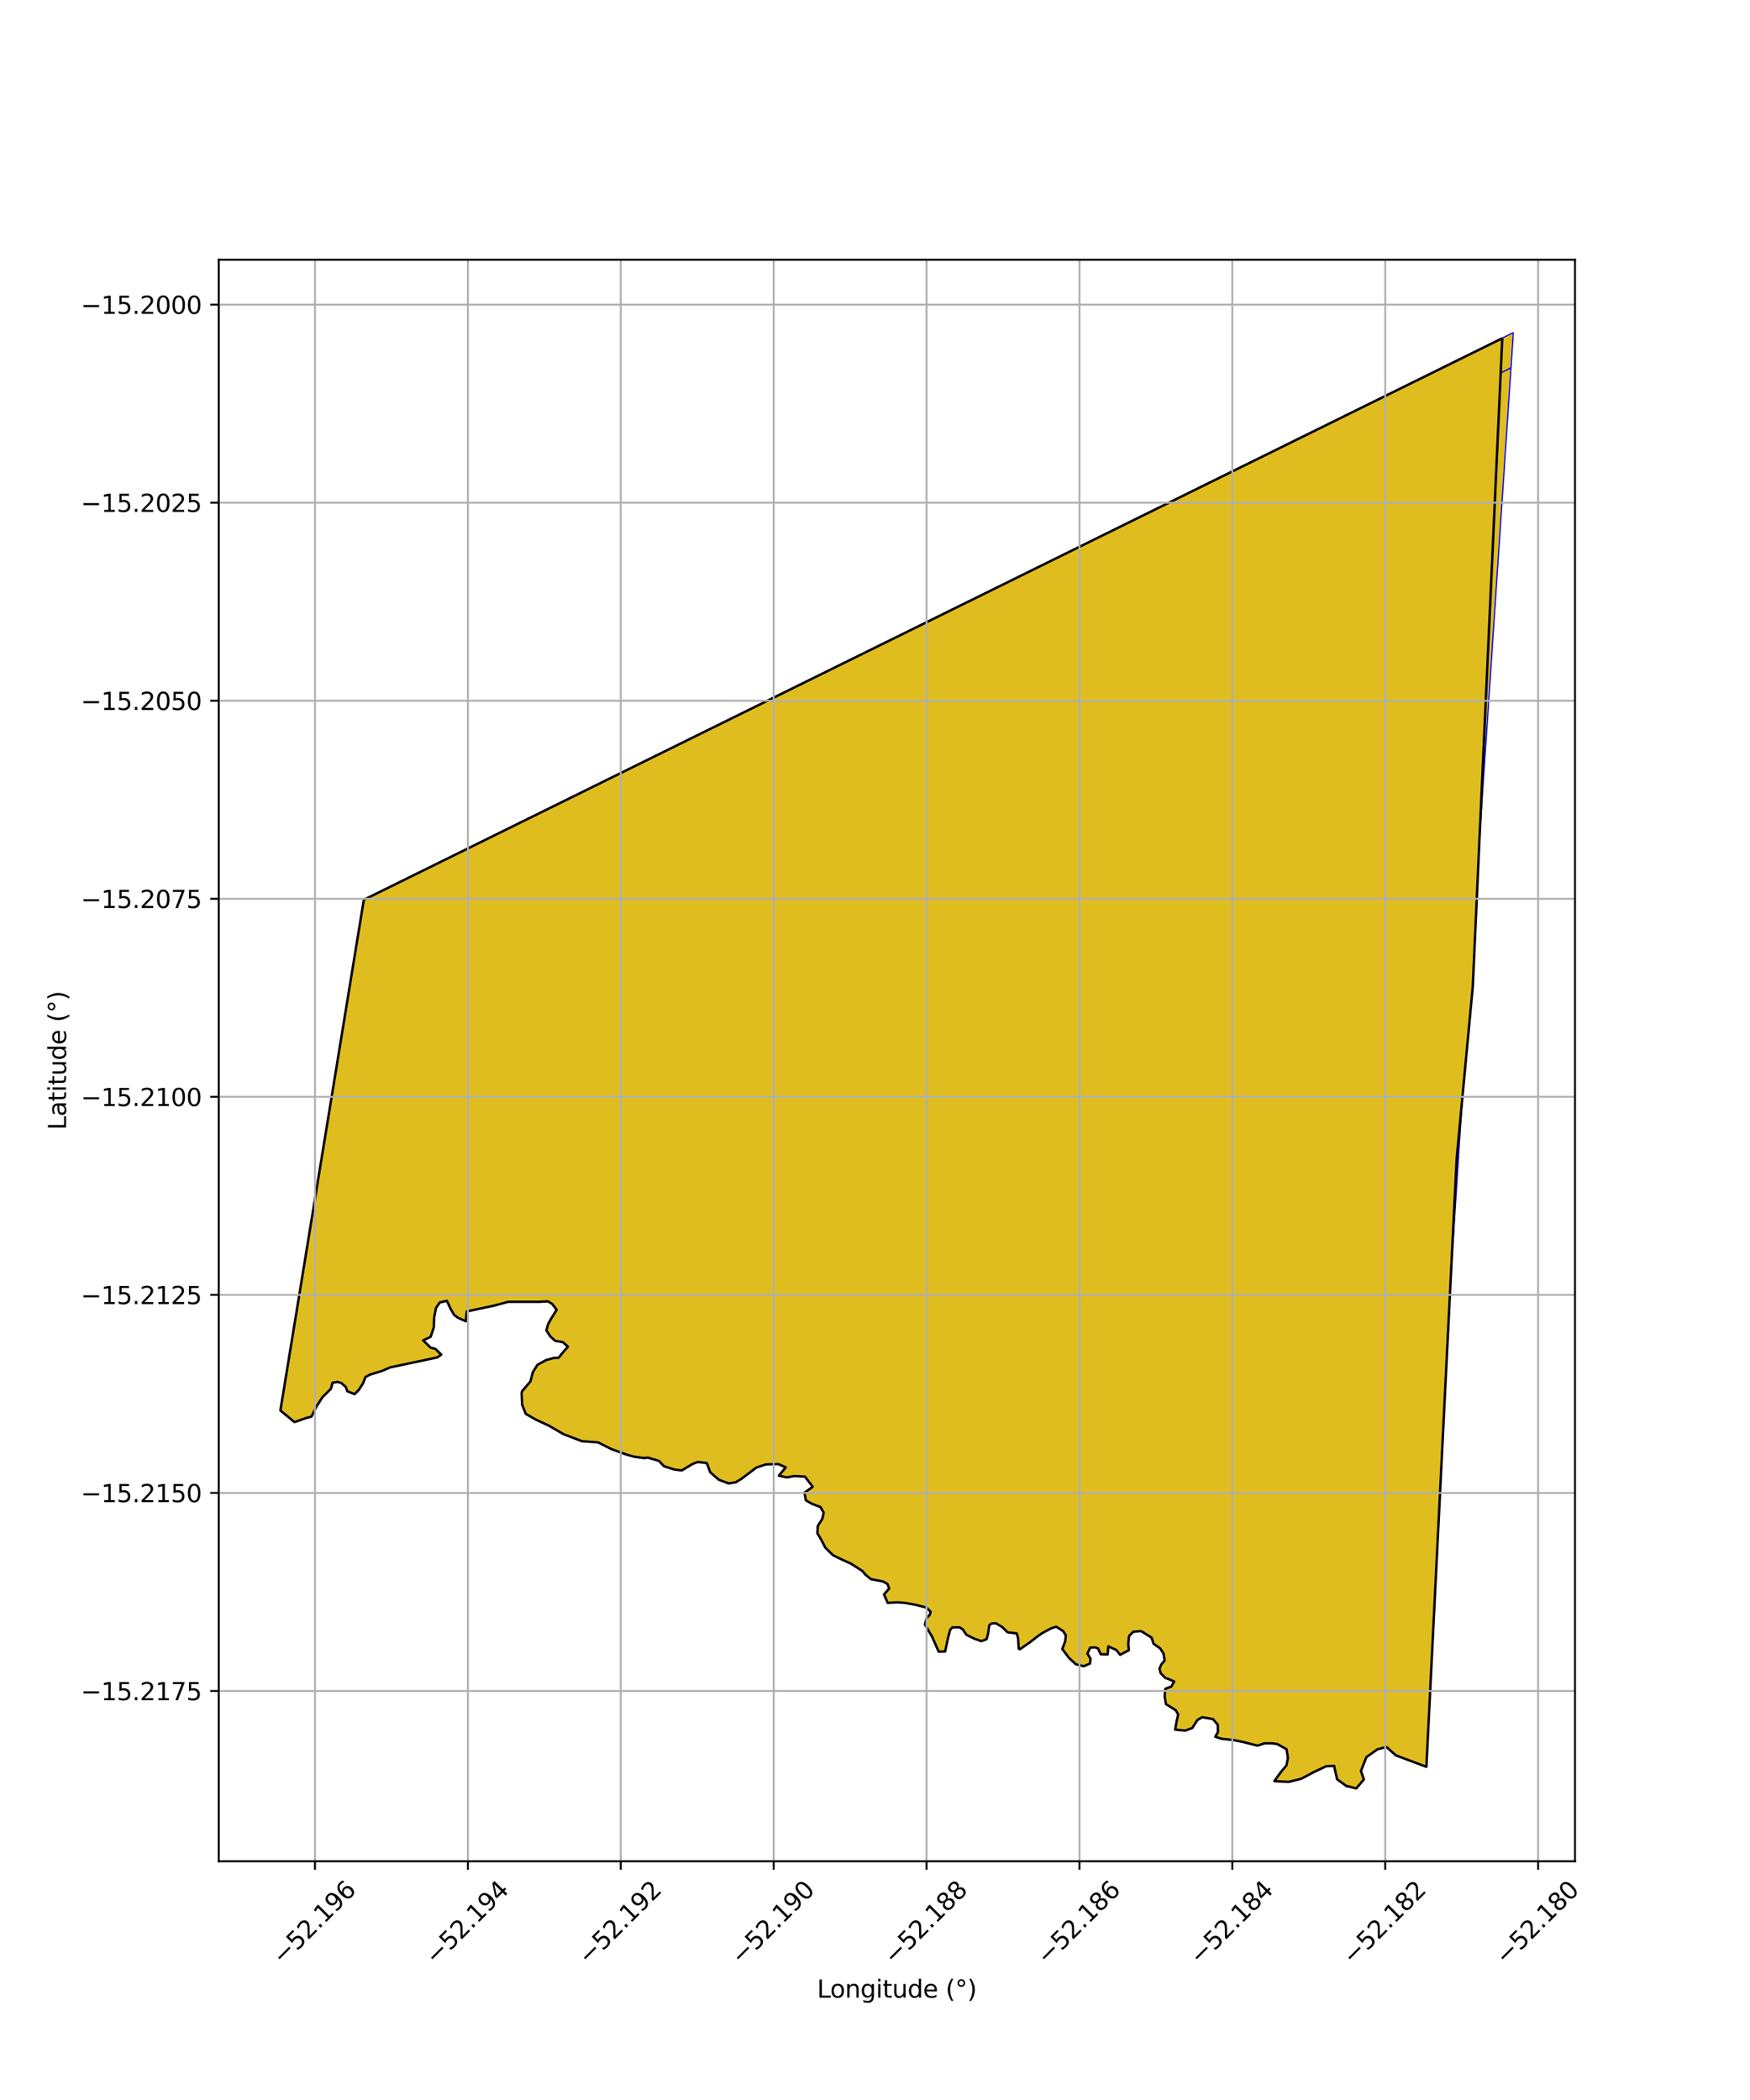 <?xml version="1.0" encoding="utf-8" standalone="no"?>
<!DOCTYPE svg PUBLIC "-//W3C//DTD SVG 1.1//EN"
  "http://www.w3.org/Graphics/SVG/1.1/DTD/svg11.dtd">
<svg xmlns:xlink="http://www.w3.org/1999/xlink" width="720pt" height="864pt" viewBox="0 0 720 864" xmlns="http://www.w3.org/2000/svg" version="1.1">
 <defs>
  <style type="text/css">*{stroke-linejoin: round; stroke-linecap: butt}</style>
 </defs>
 <g id="figure_1">
  <g id="patch_1">
   <path d="M 0 864 
L 720 864 
L 720 0 
L 0 0 
z
" style="fill: #ffffff"/>
  </g>
  <g id="axes_1">
   <g id="patch_2">
    <path d="M 90 765.774 
L 648 765.774 
L 648 106.866 
L 90 106.866 
z
" style="fill: #ffffff"/>
   </g>
   <g id="PatchCollection_1">
    <path d="M 417.642 458.503 
L 600.053 476.502 
L 584.056 725.65 
L 574.017 721.105 
L 570.654 717.937 
L 566.425 719.023 
L 561.55 722.491 
L 559.157 728.629 
L 560.301 731.952 
L 557.523 735.247 
L 553.932 735.138 
L 550.822 731.825 
L 549.887 727.642 
L 548.096 725.469 
L 544.794 726.248 
L 540.312 728.384 
L 535.07 731.146 
L 530.073 732.395 
L 525.827 732.359 
L 527.591 729.507 
L 529.985 726.637 
L 530.632 723.287 
L 530.011 719.231 
L 525.748 716.85 
L 523.345 716.515 
L 520.183 716.515 
L 517.335 717.448 
L 513.447 716.76 
L 512.005 716.081 
L 507.742 715.212 
L 502.579 714.623 
L 501.085 714.125 
L 501.827 712.821 
L 501.766 709.336 
L 499.416 706.601 
L 494.471 705.732 
L 492.086 707.154 
L 490.077 710.323 
L 487.464 711.3 
L 484.232 711.246 
L 484.834 708.24 
L 485.516 705.289 
L 484.258 703.089 
L 480.37 700.671 
L 479.916 697.928 
L 480.143 695.348 
L 482.415 694.487 
L 483.708 692.215 
L 482.327 690.649 
L 479.907 689.78 
L 478.186 688.032 
L 477.81 686.574 
L 478.439 685.198 
L 479.942 683.333 
L 479.374 679.956 
L 477.854 677.666 
L 475.224 675.828 
L 474.412 673.266 
L 470.376 670.821 
L 466.095 670.486 
L 463.806 672.795 
L 463.465 676.136 
L 463.666 678.535 
L 460.853 679.974 
L 459.123 678.318 
L 457.874 676.914 
L 455.375 676.072 
L 455.043 679.92 
L 453.331 679.866 
L 452.291 677.611 
L 450.247 676.896 
L 448.255 677.811 
L 446.997 679.259 
L 446.708 680.599 
L 447.923 682.645 
L 447.8 683.886 
L 445.843 684.773 
L 443.126 684.076 
L 440.724 681.342 
L 437.928 678.218 
L 438.985 675.402 
L 439.265 672.65 
L 437.902 670.522 
L 434.678 668.467 
L 417.642 458.503 
" clip-path="url(#p08924d4dc9)" style="fill: #e0bd1f; stroke: #0000ff; stroke-width: 0.5"/>
    <path d="M 318.42 388.636 
L 604.639 405.838 
L 600.053 476.502 
L 417.642 458.503 
L 434.678 668.467 
L 432.206 669.246 
L 428.309 671.337 
L 425.976 673.012 
L 423.757 674.769 
L 421.494 675.701 
L 419.747 676.317 
L 419.572 673.7 
L 418.865 671.392 
L 417.327 671.147 
L 414.855 670.857 
L 412.915 668.92 
L 409.936 667.091 
L 407.533 667.272 
L 406.284 668.422 
L 405.83 671.89 
L 405.306 673.845 
L 403.716 674.443 
L 401.138 673.51 
L 398.107 672.016 
L 396.709 669.934 
L 395.093 668.811 
L 391.511 668.82 
L 390.261 670.215 
L 389.318 673.718 
L 388.269 677.159 
L 386.365 678.091 
L 384.119 673.012 
L 382.73 670.595 
L 381.324 668.25 
L 381.962 665.959 
L 383.097 664.936 
L 383.709 662.926 
L 381.586 660.772 
L 377.087 659.595 
L 372.5 658.753 
L 369.189 658.499 
L 365.624 658.68 
L 364.488 656.027 
L 365.843 654.126 
L 366.454 651.537 
L 363.484 649.944 
L 358.635 649.02 
L 356.486 647.245 
L 355.35 645.824 
L 352.843 644.167 
L 350.318 642.61 
L 346.989 641.125 
L 343.189 639.269 
L 340.148 636.308 
L 338.462 633.031 
L 337.047 630.668 
L 337.16 628.106 
L 338.978 625.236 
L 339.668 622.275 
L 338.034 619.414 
L 334.417 618.074 
L 332.224 616.816 
L 331.796 614.453 
L 335.221 611.981 
L 334.059 610.071 
L 331.534 606.802 
L 326.869 606.558 
L 326.703 606.558 
L 323.776 607.092 
L 321.784 606.667 
L 322.798 605.435 
L 324.178 605.254 
L 323.619 603.045 
L 320.369 601.615 
L 317.582 601.705 
L 314.987 601.76 
L 310.846 603.136 
L 307.5 605.617 
L 304.765 607.717 
L 300.877 607.165 
L 318.42 388.636 
" clip-path="url(#p08924d4dc9)" style="fill: #e0bd1f; stroke: #0000ff; stroke-width: 0.5"/>
    <path d="M 621.667 151.329 
L 604.639 405.838 
L 318.42 388.636 
L 300.877 607.165 
L 302.144 608.496 
L 299.314 609.374 
L 296.099 608.151 
L 292.866 605.345 
L 291.626 602.068 
L 288.454 598.881 
L 285.361 598.193 
L 283.798 602.14 
L 280.338 604.222 
L 277.603 603.878 
L 273.628 602.638 
L 271.497 600.393 
L 266.63 598.962 
L 264.935 599.134 
L 261.213 598.636 
L 258.164 597.812 
L 251.865 595.531 
L 246.257 592.715 
L 239.879 592.244 
L 236.306 589.619 
L 234.226 588.197 
L 230.732 587.446 
L 225.979 585.816 
L 221.008 583.516 
L 216.91 581.199 
L 215.591 577.921 
L 215.958 574.354 
L 215.74 572.426 
L 218.92 568.687 
L 219.898 564.866 
L 221.654 562.077 
L 224.878 560.294 
L 227.944 559.424 
L 230.164 559.334 
L 232.776 556.156 
L 234.724 554.065 
L 231.972 551.53 
L 228.74 550.959 
L 226.992 549.375 
L 225.594 547.256 
L 226.154 545.174 
L 227.412 542.82 
L 228.827 538.474 
L 227.971 536.075 
L 225.586 534.645 
L 221.934 534.871 
L 215.696 534.871 
L 208.943 534.871 
L 203.316 536.41 
L 194.082 538.402 
L 191.365 538.918 
L 191.041 542.53 
L 188.875 541.571 
L 187.381 540.457 
L 185.974 538.031 
L 184.375 535.061 
L 182.89 534.617 
L 180.496 535.242 
L 178.688 537.823 
L 177.884 542.051 
L 178.26 544.939 
L 177.692 546.994 
L 176.661 549.447 
L 173.726 550.823 
L 174.258 552.643 
L 176.844 555.16 
L 176.932 555.16 
L 178.758 555.64 
L 179.693 556.546 
L 175.255 557.985 
L 168.239 560.611 
L 156.899 563.363 
L 152.015 564.839 
L 149.805 566.007 
L 148.66 568.886 
L 147.027 571.394 
L 145.725 572.724 
L 143.462 571.819 
L 142.92 570.244 
L 140.867 568.397 
L 172.852 372.801 
L 621.667 151.329 
" clip-path="url(#p08924d4dc9)" style="fill: #e0bd1f; stroke: #0000ff; stroke-width: 0.5"/>
    <path d="M 622.636 136.816 
L 621.667 151.329 
L 172.852 372.801 
L 140.867 568.397 
L 137.862 567.455 
L 135.756 570.742 
L 132.104 574.381 
L 129.676 578.129 
L 127.64 582.204 
L 125.788 582.692 
L 121.743 584.114 
L 117.296 582.14 
L 115.364 580.317 
L 149.689 370.19 
L 622.636 136.816 
" clip-path="url(#p08924d4dc9)" style="fill: #e0bd1f; stroke: #0000ff; stroke-width: 0.5"/>
    <path d="M 618.076 139.167 
L 605.941 405.919 
L 599.336 476.429 
L 586.86 726.918 
L 574.329 722.227 
L 570.422 718.762 
L 566.736 719.699 
L 562.157 722.963 
L 559.939 728.64 
L 561.127 732.108 
L 557.991 735.824 
L 553.799 734.717 
L 550.118 732.036 
L 548.886 726.52 
L 545.556 726.702 
L 540.639 729.038 
L 535.333 731.841 
L 530.196 733.121 
L 524.306 732.806 
L 526.964 729.111 
L 529.307 726.304 
L 529.889 723.27 
L 529.34 719.696 
L 525.51 717.557 
L 523.295 717.25 
L 520.3 717.251 
L 517.364 718.213 
L 511.843 716.799 
L 507.629 715.936 
L 502.423 715.351 
L 500.003 714.542 
L 501.088 712.63 
L 501.037 709.619 
L 499.029 707.277 
L 494.609 706.505 
L 492.612 707.696 
L 490.565 710.925 
L 487.643 712.02 
L 483.508 711.629 
L 484.122 708.062 
L 484.742 705.402 
L 483.715 703.614 
L 479.706 701.12 
L 479.181 697.953 
L 479.458 694.826 
L 481.905 693.899 
L 483.102 691.837 
L 480.526 690.704 
L 479.48 690.386 
L 477.528 688.407 
L 477.035 686.504 
L 477.814 684.805 
L 479.161 683.127 
L 478.676 680.232 
L 477.317 678.191 
L 474.604 676.288 
L 473.795 673.761 
L 469.479 671.089 
L 466.278 671.343 
L 464.508 673.13 
L 464.196 676.14 
L 464.439 678.972 
L 460.862 680.821 
L 459.242 678.826 
L 455.997 677.371 
L 455.713 680.678 
L 452.856 680.585 
L 451.762 678.211 
L 450.572 677.792 
L 448.531 677.895 
L 447.405 680.329 
L 448.673 682.475 
L 448.487 684.386 
L 445.91 685.553 
L 442.644 684.713 
L 439.876 682.179 
L 437.059 678.454 
L 438.262 675.238 
L 438.51 672.832 
L 437.377 671.052 
L 434.573 669.278 
L 432.494 669.927 
L 428.7 671.965 
L 426.419 673.6 
L 424.005 675.51 
L 419.643 678.539 
L 419.147 678.339 
L 418.846 673.841 
L 418.294 672.017 
L 414.522 671.564 
L 412.463 669.499 
L 409.752 667.84 
L 407.827 667.988 
L 406.971 668.794 
L 406.549 672.036 
L 405.913 674.404 
L 403.724 675.228 
L 400.852 674.187 
L 397.607 672.593 
L 396.181 670.467 
L 394.869 669.544 
L 391.838 669.56 
L 390.922 670.574 
L 390.008 673.993 
L 388.871 679.455 
L 386.215 679.567 
L 383.47 673.347 
L 382.104 670.968 
L 380.537 668.361 
L 381.316 665.557 
L 382.446 664.538 
L 382.896 663.141 
L 381.207 661.432 
L 376.932 660.309 
L 372.407 659.48 
L 369.173 659.242 
L 365.237 659.468 
L 363.701 656.015 
L 365.848 653.549 
L 365.089 651.642 
L 363.244 650.647 
L 358.312 649.707 
L 355.96 647.77 
L 354.855 646.377 
L 352.448 644.787 
L 349.979 643.268 
L 346.678 641.789 
L 342.762 639.885 
L 339.556 636.759 
L 337.826 633.39 
L 336.308 630.857 
L 336.439 627.876 
L 338.293 624.949 
L 338.893 622.392 
L 337.535 620.01 
L 334.111 618.742 
L 331.568 617.287 
L 330.991 614.129 
L 334.374 611.69 
L 331.161 607.521 
L 326.783 607.288 
L 323.761 607.846 
L 320.447 607.136 
L 323.28 603.701 
L 320.224 602.359 
L 317.606 602.441 
L 315.111 602.493 
L 311.187 603.803 
L 307.941 606.204 
L 304.96 608.494 
L 302.675 609.852 
L 299.762 610.331 
L 295.724 608.794 
L 292.25 605.776 
L 290.789 601.938 
L 287.073 601.505 
L 284.923 602.321 
L 280.502 604.987 
L 277.45 604.596 
L 273.226 603.282 
L 271.104 601.046 
L 266.567 599.713 
L 264.923 599.878 
L 261.073 599.362 
L 257.948 598.514 
L 251.577 596.21 
L 246.059 593.44 
L 239.412 592.947 
L 231.833 590.05 
L 225.841 586.561 
L 220.677 584.176 
L 216.328 581.715 
L 214.808 577.924 
L 214.623 573.177 
L 214.797 572.4 
L 218.251 568.335 
L 219.214 564.569 
L 221.134 561.522 
L 224.599 559.611 
L 227.825 558.689 
L 229.808 558.617 
L 232.224 555.673 
L 233.691 554.096 
L 231.628 552.216 
L 228.402 551.645 
L 226.432 549.863 
L 224.803 547.388 
L 225.47 544.897 
L 226.65 542.684 
L 229.042 538.885 
L 227.158 536.447 
L 225.407 535.392 
L 221.96 535.608 
L 215.697 535.606 
L 209.045 535.608 
L 203.488 537.124 
L 192.039 539.568 
L 191.677 543.615 
L 188.505 542.209 
L 186.825 540.957 
L 185.36 538.436 
L 183.867 535.178 
L 180.944 535.875 
L 179.38 538.12 
L 178.645 541.94 
L 178.449 546.238 
L 177.173 550.022 
L 174.09 551.458 
L 177.186 554.471 
L 179.128 554.977 
L 181.557 557.33 
L 179.911 558.481 
L 167.643 561.124 
L 160.55 562.582 
L 156.978 564.112 
L 152.289 565.524 
L 150.386 566.53 
L 149.312 569.226 
L 147.602 571.859 
L 145.906 573.591 
L 142.879 572.375 
L 142.291 570.669 
L 140.497 569.05 
L 138.909 568.552 
L 136.826 568.9 
L 136.159 571.377 
L 132.677 574.85 
L 130.309 578.499 
L 128.148 582.832 
L 125.999 583.401 
L 121.17 585.095 
L 115.364 580.317 
L 149.689 370.19 
L 618.076 139.167 
" clip-path="url(#p08924d4dc9)" style="fill: #e0bd1f; stroke: #0000ff; stroke-width: 0.5"/>
   </g>
   <g id="PatchCollection_2">
    <path d="M 618.076 139.167 
L 605.941 405.919 
L 599.336 476.429 
L 586.86 726.918 
L 574.329 722.227 
L 570.422 718.762 
L 566.736 719.699 
L 562.157 722.963 
L 559.939 728.64 
L 561.127 732.108 
L 557.991 735.824 
L 553.799 734.717 
L 550.118 732.036 
L 548.886 726.52 
L 545.556 726.702 
L 540.639 729.038 
L 535.333 731.841 
L 530.196 733.121 
L 524.306 732.806 
L 526.964 729.111 
L 529.307 726.304 
L 529.889 723.27 
L 529.34 719.696 
L 525.51 717.557 
L 523.295 717.25 
L 520.3 717.251 
L 517.364 718.213 
L 511.843 716.799 
L 507.629 715.936 
L 502.423 715.351 
L 500.003 714.542 
L 501.088 712.63 
L 501.037 709.619 
L 499.029 707.277 
L 494.609 706.505 
L 492.612 707.696 
L 490.565 710.925 
L 487.643 712.02 
L 483.508 711.629 
L 484.122 708.062 
L 484.742 705.402 
L 483.715 703.614 
L 479.706 701.12 
L 479.181 697.953 
L 479.458 694.826 
L 481.905 693.899 
L 483.102 691.837 
L 480.526 690.704 
L 479.48 690.386 
L 477.528 688.407 
L 477.035 686.504 
L 477.814 684.805 
L 479.161 683.127 
L 478.676 680.232 
L 477.317 678.191 
L 474.604 676.288 
L 473.795 673.761 
L 469.479 671.089 
L 466.278 671.343 
L 464.508 673.13 
L 464.196 676.14 
L 464.439 678.972 
L 460.862 680.821 
L 459.242 678.826 
L 455.997 677.371 
L 455.713 680.678 
L 452.856 680.585 
L 451.762 678.211 
L 450.572 677.792 
L 448.531 677.895 
L 447.405 680.329 
L 448.673 682.475 
L 448.487 684.386 
L 445.91 685.553 
L 442.644 684.713 
L 439.876 682.179 
L 437.059 678.454 
L 438.262 675.238 
L 438.51 672.832 
L 437.377 671.052 
L 434.573 669.278 
L 432.494 669.927 
L 428.7 671.965 
L 426.419 673.6 
L 424.005 675.51 
L 419.643 678.539 
L 419.147 678.339 
L 418.846 673.841 
L 418.294 672.017 
L 414.522 671.564 
L 412.463 669.499 
L 409.752 667.84 
L 407.827 667.988 
L 406.971 668.794 
L 406.549 672.036 
L 405.913 674.404 
L 403.724 675.228 
L 400.852 674.187 
L 397.607 672.593 
L 396.181 670.467 
L 394.869 669.544 
L 391.838 669.56 
L 390.922 670.574 
L 390.008 673.993 
L 388.871 679.455 
L 386.215 679.567 
L 383.47 673.347 
L 380.537 668.361 
L 381.316 665.557 
L 382.446 664.538 
L 382.896 663.141 
L 381.207 661.432 
L 376.932 660.309 
L 372.407 659.48 
L 369.173 659.242 
L 365.237 659.468 
L 363.701 656.015 
L 365.848 653.549 
L 365.089 651.642 
L 363.244 650.647 
L 358.312 649.707 
L 355.96 647.77 
L 354.855 646.377 
L 349.979 643.268 
L 346.678 641.789 
L 342.762 639.885 
L 339.556 636.759 
L 337.826 633.39 
L 336.308 630.857 
L 336.439 627.876 
L 338.293 624.949 
L 338.893 622.392 
L 337.535 620.01 
L 334.111 618.742 
L 331.568 617.287 
L 330.991 614.129 
L 334.374 611.69 
L 331.161 607.521 
L 326.783 607.288 
L 323.761 607.846 
L 320.447 607.136 
L 323.28 603.701 
L 320.224 602.359 
L 315.111 602.493 
L 311.187 603.803 
L 304.96 608.494 
L 302.675 609.852 
L 299.762 610.331 
L 295.724 608.794 
L 292.25 605.776 
L 290.789 601.938 
L 287.073 601.505 
L 284.923 602.321 
L 280.502 604.987 
L 277.45 604.596 
L 273.226 603.282 
L 271.104 601.046 
L 266.567 599.713 
L 264.923 599.878 
L 261.073 599.362 
L 257.948 598.514 
L 251.577 596.21 
L 246.059 593.44 
L 239.412 592.947 
L 231.833 590.05 
L 225.841 586.561 
L 220.677 584.176 
L 216.328 581.715 
L 214.808 577.924 
L 214.623 573.177 
L 214.797 572.4 
L 218.251 568.335 
L 219.214 564.569 
L 221.134 561.522 
L 224.599 559.611 
L 227.825 558.689 
L 229.808 558.617 
L 232.224 555.673 
L 233.691 554.096 
L 231.628 552.216 
L 228.402 551.645 
L 226.432 549.863 
L 224.803 547.388 
L 225.47 544.897 
L 226.65 542.684 
L 229.042 538.885 
L 227.158 536.447 
L 225.407 535.392 
L 221.96 535.608 
L 209.045 535.608 
L 203.488 537.124 
L 192.039 539.568 
L 191.677 543.615 
L 188.505 542.209 
L 186.825 540.957 
L 185.36 538.436 
L 183.867 535.178 
L 180.944 535.875 
L 179.38 538.12 
L 178.645 541.94 
L 178.449 546.238 
L 177.173 550.022 
L 174.09 551.458 
L 177.186 554.471 
L 179.128 554.977 
L 181.557 557.33 
L 179.911 558.481 
L 160.55 562.582 
L 156.978 564.112 
L 152.289 565.524 
L 150.386 566.53 
L 149.312 569.226 
L 147.602 571.859 
L 145.906 573.591 
L 142.879 572.375 
L 142.291 570.669 
L 140.497 569.05 
L 138.909 568.552 
L 136.826 568.9 
L 136.159 571.377 
L 132.677 574.85 
L 130.309 578.499 
L 128.148 582.832 
L 125.999 583.401 
L 121.17 585.095 
L 115.364 580.317 
L 149.689 370.19 
L 618.076 139.167 
L 618.076 139.167 
" clip-path="url(#p08924d4dc9)" style="fill: none; stroke: #000000"/>
   </g>
   <g id="matplotlib.axis_1">
    <g id="xtick_1">
     <g id="line2d_1">
      <path d="M 129.597 765.774 
L 129.597 106.866 
" clip-path="url(#p08924d4dc9)" style="fill: none; stroke: #b0b0b0; stroke-width: 0.8; stroke-linecap: square"/>
     </g>
     <g id="line2d_2">
      <defs>
       <path id="m8c6e621920" d="M 0 0 
L 0 3.5 
" style="stroke: #000000; stroke-width: 0.8"/>
      </defs>
      <g>
       <use xlink:href="#m8c6e621920" x="129.597" y="765.774" style="stroke: #000000; stroke-width: 0.8"/>
      </g>
     </g>
     <g id="text_1">
      <!-- −52.196 -->
      <g transform="translate(116.215 808.814) rotate(-45) scale(0.1 -0.1)">
       <defs>
        <path id="DejaVuSans-2212" d="M 678 2272 
L 4684 2272 
L 4684 1741 
L 678 1741 
L 678 2272 
z
" transform="scale(0.016)"/>
        <path id="DejaVuSans-35" d="M 691 4666 
L 3169 4666 
L 3169 4134 
L 1269 4134 
L 1269 2991 
Q 1406 3038 1543 3061 
Q 1681 3084 1819 3084 
Q 2600 3084 3056 2656 
Q 3513 2228 3513 1497 
Q 3513 744 3044 326 
Q 2575 -91 1722 -91 
Q 1428 -91 1123 -41 
Q 819 9 494 109 
L 494 744 
Q 775 591 1075 516 
Q 1375 441 1709 441 
Q 2250 441 2565 725 
Q 2881 1009 2881 1497 
Q 2881 1984 2565 2268 
Q 2250 2553 1709 2553 
Q 1456 2553 1204 2497 
Q 953 2441 691 2322 
L 691 4666 
z
" transform="scale(0.016)"/>
        <path id="DejaVuSans-32" d="M 1228 531 
L 3431 531 
L 3431 0 
L 469 0 
L 469 531 
Q 828 903 1448 1529 
Q 2069 2156 2228 2338 
Q 2531 2678 2651 2914 
Q 2772 3150 2772 3378 
Q 2772 3750 2511 3984 
Q 2250 4219 1831 4219 
Q 1534 4219 1204 4116 
Q 875 4013 500 3803 
L 500 4441 
Q 881 4594 1212 4672 
Q 1544 4750 1819 4750 
Q 2544 4750 2975 4387 
Q 3406 4025 3406 3419 
Q 3406 3131 3298 2873 
Q 3191 2616 2906 2266 
Q 2828 2175 2409 1742 
Q 1991 1309 1228 531 
z
" transform="scale(0.016)"/>
        <path id="DejaVuSans-2e" d="M 684 794 
L 1344 794 
L 1344 0 
L 684 0 
L 684 794 
z
" transform="scale(0.016)"/>
        <path id="DejaVuSans-31" d="M 794 531 
L 1825 531 
L 1825 4091 
L 703 3866 
L 703 4441 
L 1819 4666 
L 2450 4666 
L 2450 531 
L 3481 531 
L 3481 0 
L 794 0 
L 794 531 
z
" transform="scale(0.016)"/>
        <path id="DejaVuSans-39" d="M 703 97 
L 703 672 
Q 941 559 1184 500 
Q 1428 441 1663 441 
Q 2288 441 2617 861 
Q 2947 1281 2994 2138 
Q 2813 1869 2534 1725 
Q 2256 1581 1919 1581 
Q 1219 1581 811 2004 
Q 403 2428 403 3163 
Q 403 3881 828 4315 
Q 1253 4750 1959 4750 
Q 2769 4750 3195 4129 
Q 3622 3509 3622 2328 
Q 3622 1225 3098 567 
Q 2575 -91 1691 -91 
Q 1453 -91 1209 -44 
Q 966 3 703 97 
z
M 1959 2075 
Q 2384 2075 2632 2365 
Q 2881 2656 2881 3163 
Q 2881 3666 2632 3958 
Q 2384 4250 1959 4250 
Q 1534 4250 1286 3958 
Q 1038 3666 1038 3163 
Q 1038 2656 1286 2365 
Q 1534 2075 1959 2075 
z
" transform="scale(0.016)"/>
        <path id="DejaVuSans-36" d="M 2113 2584 
Q 1688 2584 1439 2293 
Q 1191 2003 1191 1497 
Q 1191 994 1439 701 
Q 1688 409 2113 409 
Q 2538 409 2786 701 
Q 3034 994 3034 1497 
Q 3034 2003 2786 2293 
Q 2538 2584 2113 2584 
z
M 3366 4563 
L 3366 3988 
Q 3128 4100 2886 4159 
Q 2644 4219 2406 4219 
Q 1781 4219 1451 3797 
Q 1122 3375 1075 2522 
Q 1259 2794 1537 2939 
Q 1816 3084 2150 3084 
Q 2853 3084 3261 2657 
Q 3669 2231 3669 1497 
Q 3669 778 3244 343 
Q 2819 -91 2113 -91 
Q 1303 -91 875 529 
Q 447 1150 447 2328 
Q 447 3434 972 4092 
Q 1497 4750 2381 4750 
Q 2619 4750 2861 4703 
Q 3103 4656 3366 4563 
z
" transform="scale(0.016)"/>
       </defs>
       <use xlink:href="#DejaVuSans-2212"/>
       <use xlink:href="#DejaVuSans-35" transform="translate(83.789 0)"/>
       <use xlink:href="#DejaVuSans-32" transform="translate(147.412 0)"/>
       <use xlink:href="#DejaVuSans-2e" transform="translate(211.035 0)"/>
       <use xlink:href="#DejaVuSans-31" transform="translate(242.822 0)"/>
       <use xlink:href="#DejaVuSans-39" transform="translate(306.445 0)"/>
       <use xlink:href="#DejaVuSans-36" transform="translate(370.068 0)"/>
      </g>
     </g>
    </g>
    <g id="xtick_2">
     <g id="line2d_3">
      <path d="M 192.5 765.774 
L 192.5 106.866 
" clip-path="url(#p08924d4dc9)" style="fill: none; stroke: #b0b0b0; stroke-width: 0.8; stroke-linecap: square"/>
     </g>
     <g id="line2d_4">
      <g>
       <use xlink:href="#m8c6e621920" x="192.5" y="765.774" style="stroke: #000000; stroke-width: 0.8"/>
      </g>
     </g>
     <g id="text_2">
      <!-- −52.194 -->
      <g transform="translate(179.118 808.814) rotate(-45) scale(0.1 -0.1)">
       <defs>
        <path id="DejaVuSans-34" d="M 2419 4116 
L 825 1625 
L 2419 1625 
L 2419 4116 
z
M 2253 4666 
L 3047 4666 
L 3047 1625 
L 3713 1625 
L 3713 1100 
L 3047 1100 
L 3047 0 
L 2419 0 
L 2419 1100 
L 313 1100 
L 313 1709 
L 2253 4666 
z
" transform="scale(0.016)"/>
       </defs>
       <use xlink:href="#DejaVuSans-2212"/>
       <use xlink:href="#DejaVuSans-35" transform="translate(83.789 0)"/>
       <use xlink:href="#DejaVuSans-32" transform="translate(147.412 0)"/>
       <use xlink:href="#DejaVuSans-2e" transform="translate(211.035 0)"/>
       <use xlink:href="#DejaVuSans-31" transform="translate(242.822 0)"/>
       <use xlink:href="#DejaVuSans-39" transform="translate(306.445 0)"/>
       <use xlink:href="#DejaVuSans-34" transform="translate(370.068 0)"/>
      </g>
     </g>
    </g>
    <g id="xtick_3">
     <g id="line2d_5">
      <path d="M 255.404 765.774 
L 255.404 106.866 
" clip-path="url(#p08924d4dc9)" style="fill: none; stroke: #b0b0b0; stroke-width: 0.8; stroke-linecap: square"/>
     </g>
     <g id="line2d_6">
      <g>
       <use xlink:href="#m8c6e621920" x="255.404" y="765.774" style="stroke: #000000; stroke-width: 0.8"/>
      </g>
     </g>
     <g id="text_3">
      <!-- −52.192 -->
      <g transform="translate(242.021 808.814) rotate(-45) scale(0.1 -0.1)">
       <use xlink:href="#DejaVuSans-2212"/>
       <use xlink:href="#DejaVuSans-35" transform="translate(83.789 0)"/>
       <use xlink:href="#DejaVuSans-32" transform="translate(147.412 0)"/>
       <use xlink:href="#DejaVuSans-2e" transform="translate(211.035 0)"/>
       <use xlink:href="#DejaVuSans-31" transform="translate(242.822 0)"/>
       <use xlink:href="#DejaVuSans-39" transform="translate(306.445 0)"/>
       <use xlink:href="#DejaVuSans-32" transform="translate(370.068 0)"/>
      </g>
     </g>
    </g>
    <g id="xtick_4">
     <g id="line2d_7">
      <path d="M 318.307 765.774 
L 318.307 106.866 
" clip-path="url(#p08924d4dc9)" style="fill: none; stroke: #b0b0b0; stroke-width: 0.8; stroke-linecap: square"/>
     </g>
     <g id="line2d_8">
      <g>
       <use xlink:href="#m8c6e621920" x="318.307" y="765.774" style="stroke: #000000; stroke-width: 0.8"/>
      </g>
     </g>
     <g id="text_4">
      <!-- −52.190 -->
      <g transform="translate(304.924 808.814) rotate(-45) scale(0.1 -0.1)">
       <defs>
        <path id="DejaVuSans-30" d="M 2034 4250 
Q 1547 4250 1301 3770 
Q 1056 3291 1056 2328 
Q 1056 1369 1301 889 
Q 1547 409 2034 409 
Q 2525 409 2770 889 
Q 3016 1369 3016 2328 
Q 3016 3291 2770 3770 
Q 2525 4250 2034 4250 
z
M 2034 4750 
Q 2819 4750 3233 4129 
Q 3647 3509 3647 2328 
Q 3647 1150 3233 529 
Q 2819 -91 2034 -91 
Q 1250 -91 836 529 
Q 422 1150 422 2328 
Q 422 3509 836 4129 
Q 1250 4750 2034 4750 
z
" transform="scale(0.016)"/>
       </defs>
       <use xlink:href="#DejaVuSans-2212"/>
       <use xlink:href="#DejaVuSans-35" transform="translate(83.789 0)"/>
       <use xlink:href="#DejaVuSans-32" transform="translate(147.412 0)"/>
       <use xlink:href="#DejaVuSans-2e" transform="translate(211.035 0)"/>
       <use xlink:href="#DejaVuSans-31" transform="translate(242.822 0)"/>
       <use xlink:href="#DejaVuSans-39" transform="translate(306.445 0)"/>
       <use xlink:href="#DejaVuSans-30" transform="translate(370.068 0)"/>
      </g>
     </g>
    </g>
    <g id="xtick_5">
     <g id="line2d_9">
      <path d="M 381.21 765.774 
L 381.21 106.866 
" clip-path="url(#p08924d4dc9)" style="fill: none; stroke: #b0b0b0; stroke-width: 0.8; stroke-linecap: square"/>
     </g>
     <g id="line2d_10">
      <g>
       <use xlink:href="#m8c6e621920" x="381.21" y="765.774" style="stroke: #000000; stroke-width: 0.8"/>
      </g>
     </g>
     <g id="text_5">
      <!-- −52.188 -->
      <g transform="translate(367.828 808.814) rotate(-45) scale(0.1 -0.1)">
       <defs>
        <path id="DejaVuSans-38" d="M 2034 2216 
Q 1584 2216 1326 1975 
Q 1069 1734 1069 1313 
Q 1069 891 1326 650 
Q 1584 409 2034 409 
Q 2484 409 2743 651 
Q 3003 894 3003 1313 
Q 3003 1734 2745 1975 
Q 2488 2216 2034 2216 
z
M 1403 2484 
Q 997 2584 770 2862 
Q 544 3141 544 3541 
Q 544 4100 942 4425 
Q 1341 4750 2034 4750 
Q 2731 4750 3128 4425 
Q 3525 4100 3525 3541 
Q 3525 3141 3298 2862 
Q 3072 2584 2669 2484 
Q 3125 2378 3379 2068 
Q 3634 1759 3634 1313 
Q 3634 634 3220 271 
Q 2806 -91 2034 -91 
Q 1263 -91 848 271 
Q 434 634 434 1313 
Q 434 1759 690 2068 
Q 947 2378 1403 2484 
z
M 1172 3481 
Q 1172 3119 1398 2916 
Q 1625 2713 2034 2713 
Q 2441 2713 2670 2916 
Q 2900 3119 2900 3481 
Q 2900 3844 2670 4047 
Q 2441 4250 2034 4250 
Q 1625 4250 1398 4047 
Q 1172 3844 1172 3481 
z
" transform="scale(0.016)"/>
       </defs>
       <use xlink:href="#DejaVuSans-2212"/>
       <use xlink:href="#DejaVuSans-35" transform="translate(83.789 0)"/>
       <use xlink:href="#DejaVuSans-32" transform="translate(147.412 0)"/>
       <use xlink:href="#DejaVuSans-2e" transform="translate(211.035 0)"/>
       <use xlink:href="#DejaVuSans-31" transform="translate(242.822 0)"/>
       <use xlink:href="#DejaVuSans-38" transform="translate(306.445 0)"/>
       <use xlink:href="#DejaVuSans-38" transform="translate(370.068 0)"/>
      </g>
     </g>
    </g>
    <g id="xtick_6">
     <g id="line2d_11">
      <path d="M 444.113 765.774 
L 444.113 106.866 
" clip-path="url(#p08924d4dc9)" style="fill: none; stroke: #b0b0b0; stroke-width: 0.8; stroke-linecap: square"/>
     </g>
     <g id="line2d_12">
      <g>
       <use xlink:href="#m8c6e621920" x="444.113" y="765.774" style="stroke: #000000; stroke-width: 0.8"/>
      </g>
     </g>
     <g id="text_6">
      <!-- −52.186 -->
      <g transform="translate(430.731 808.814) rotate(-45) scale(0.1 -0.1)">
       <use xlink:href="#DejaVuSans-2212"/>
       <use xlink:href="#DejaVuSans-35" transform="translate(83.789 0)"/>
       <use xlink:href="#DejaVuSans-32" transform="translate(147.412 0)"/>
       <use xlink:href="#DejaVuSans-2e" transform="translate(211.035 0)"/>
       <use xlink:href="#DejaVuSans-31" transform="translate(242.822 0)"/>
       <use xlink:href="#DejaVuSans-38" transform="translate(306.445 0)"/>
       <use xlink:href="#DejaVuSans-36" transform="translate(370.068 0)"/>
      </g>
     </g>
    </g>
    <g id="xtick_7">
     <g id="line2d_13">
      <path d="M 507.017 765.774 
L 507.017 106.866 
" clip-path="url(#p08924d4dc9)" style="fill: none; stroke: #b0b0b0; stroke-width: 0.8; stroke-linecap: square"/>
     </g>
     <g id="line2d_14">
      <g>
       <use xlink:href="#m8c6e621920" x="507.017" y="765.774" style="stroke: #000000; stroke-width: 0.8"/>
      </g>
     </g>
     <g id="text_7">
      <!-- −52.184 -->
      <g transform="translate(493.634 808.814) rotate(-45) scale(0.1 -0.1)">
       <use xlink:href="#DejaVuSans-2212"/>
       <use xlink:href="#DejaVuSans-35" transform="translate(83.789 0)"/>
       <use xlink:href="#DejaVuSans-32" transform="translate(147.412 0)"/>
       <use xlink:href="#DejaVuSans-2e" transform="translate(211.035 0)"/>
       <use xlink:href="#DejaVuSans-31" transform="translate(242.822 0)"/>
       <use xlink:href="#DejaVuSans-38" transform="translate(306.445 0)"/>
       <use xlink:href="#DejaVuSans-34" transform="translate(370.068 0)"/>
      </g>
     </g>
    </g>
    <g id="xtick_8">
     <g id="line2d_15">
      <path d="M 569.92 765.774 
L 569.92 106.866 
" clip-path="url(#p08924d4dc9)" style="fill: none; stroke: #b0b0b0; stroke-width: 0.8; stroke-linecap: square"/>
     </g>
     <g id="line2d_16">
      <g>
       <use xlink:href="#m8c6e621920" x="569.92" y="765.774" style="stroke: #000000; stroke-width: 0.8"/>
      </g>
     </g>
     <g id="text_8">
      <!-- −52.182 -->
      <g transform="translate(556.537 808.814) rotate(-45) scale(0.1 -0.1)">
       <use xlink:href="#DejaVuSans-2212"/>
       <use xlink:href="#DejaVuSans-35" transform="translate(83.789 0)"/>
       <use xlink:href="#DejaVuSans-32" transform="translate(147.412 0)"/>
       <use xlink:href="#DejaVuSans-2e" transform="translate(211.035 0)"/>
       <use xlink:href="#DejaVuSans-31" transform="translate(242.822 0)"/>
       <use xlink:href="#DejaVuSans-38" transform="translate(306.445 0)"/>
       <use xlink:href="#DejaVuSans-32" transform="translate(370.068 0)"/>
      </g>
     </g>
    </g>
    <g id="xtick_9">
     <g id="line2d_17">
      <path d="M 632.823 765.774 
L 632.823 106.866 
" clip-path="url(#p08924d4dc9)" style="fill: none; stroke: #b0b0b0; stroke-width: 0.8; stroke-linecap: square"/>
     </g>
     <g id="line2d_18">
      <g>
       <use xlink:href="#m8c6e621920" x="632.823" y="765.774" style="stroke: #000000; stroke-width: 0.8"/>
      </g>
     </g>
     <g id="text_9">
      <!-- −52.180 -->
      <g transform="translate(619.441 808.814) rotate(-45) scale(0.1 -0.1)">
       <use xlink:href="#DejaVuSans-2212"/>
       <use xlink:href="#DejaVuSans-35" transform="translate(83.789 0)"/>
       <use xlink:href="#DejaVuSans-32" transform="translate(147.412 0)"/>
       <use xlink:href="#DejaVuSans-2e" transform="translate(211.035 0)"/>
       <use xlink:href="#DejaVuSans-31" transform="translate(242.822 0)"/>
       <use xlink:href="#DejaVuSans-38" transform="translate(306.445 0)"/>
       <use xlink:href="#DejaVuSans-30" transform="translate(370.068 0)"/>
      </g>
     </g>
    </g>
    <g id="text_10">
     <!-- Longitude (°) -->
     <g transform="translate(336.14 821.883) scale(0.1 -0.1)">
      <defs>
       <path id="DejaVuSans-4c" d="M 628 4666 
L 1259 4666 
L 1259 531 
L 3531 531 
L 3531 0 
L 628 0 
L 628 4666 
z
" transform="scale(0.016)"/>
       <path id="DejaVuSans-6f" d="M 1959 3097 
Q 1497 3097 1228 2736 
Q 959 2375 959 1747 
Q 959 1119 1226 758 
Q 1494 397 1959 397 
Q 2419 397 2687 759 
Q 2956 1122 2956 1747 
Q 2956 2369 2687 2733 
Q 2419 3097 1959 3097 
z
M 1959 3584 
Q 2709 3584 3137 3096 
Q 3566 2609 3566 1747 
Q 3566 888 3137 398 
Q 2709 -91 1959 -91 
Q 1206 -91 779 398 
Q 353 888 353 1747 
Q 353 2609 779 3096 
Q 1206 3584 1959 3584 
z
" transform="scale(0.016)"/>
       <path id="DejaVuSans-6e" d="M 3513 2113 
L 3513 0 
L 2938 0 
L 2938 2094 
Q 2938 2591 2744 2837 
Q 2550 3084 2163 3084 
Q 1697 3084 1428 2787 
Q 1159 2491 1159 1978 
L 1159 0 
L 581 0 
L 581 3500 
L 1159 3500 
L 1159 2956 
Q 1366 3272 1645 3428 
Q 1925 3584 2291 3584 
Q 2894 3584 3203 3211 
Q 3513 2838 3513 2113 
z
" transform="scale(0.016)"/>
       <path id="DejaVuSans-67" d="M 2906 1791 
Q 2906 2416 2648 2759 
Q 2391 3103 1925 3103 
Q 1463 3103 1205 2759 
Q 947 2416 947 1791 
Q 947 1169 1205 825 
Q 1463 481 1925 481 
Q 2391 481 2648 825 
Q 2906 1169 2906 1791 
z
M 3481 434 
Q 3481 -459 3084 -895 
Q 2688 -1331 1869 -1331 
Q 1566 -1331 1297 -1286 
Q 1028 -1241 775 -1147 
L 775 -588 
Q 1028 -725 1275 -790 
Q 1522 -856 1778 -856 
Q 2344 -856 2625 -561 
Q 2906 -266 2906 331 
L 2906 616 
Q 2728 306 2450 153 
Q 2172 0 1784 0 
Q 1141 0 747 490 
Q 353 981 353 1791 
Q 353 2603 747 3093 
Q 1141 3584 1784 3584 
Q 2172 3584 2450 3431 
Q 2728 3278 2906 2969 
L 2906 3500 
L 3481 3500 
L 3481 434 
z
" transform="scale(0.016)"/>
       <path id="DejaVuSans-69" d="M 603 3500 
L 1178 3500 
L 1178 0 
L 603 0 
L 603 3500 
z
M 603 4863 
L 1178 4863 
L 1178 4134 
L 603 4134 
L 603 4863 
z
" transform="scale(0.016)"/>
       <path id="DejaVuSans-74" d="M 1172 4494 
L 1172 3500 
L 2356 3500 
L 2356 3053 
L 1172 3053 
L 1172 1153 
Q 1172 725 1289 603 
Q 1406 481 1766 481 
L 2356 481 
L 2356 0 
L 1766 0 
Q 1100 0 847 248 
Q 594 497 594 1153 
L 594 3053 
L 172 3053 
L 172 3500 
L 594 3500 
L 594 4494 
L 1172 4494 
z
" transform="scale(0.016)"/>
       <path id="DejaVuSans-75" d="M 544 1381 
L 544 3500 
L 1119 3500 
L 1119 1403 
Q 1119 906 1312 657 
Q 1506 409 1894 409 
Q 2359 409 2629 706 
Q 2900 1003 2900 1516 
L 2900 3500 
L 3475 3500 
L 3475 0 
L 2900 0 
L 2900 538 
Q 2691 219 2414 64 
Q 2138 -91 1772 -91 
Q 1169 -91 856 284 
Q 544 659 544 1381 
z
M 1991 3584 
L 1991 3584 
z
" transform="scale(0.016)"/>
       <path id="DejaVuSans-64" d="M 2906 2969 
L 2906 4863 
L 3481 4863 
L 3481 0 
L 2906 0 
L 2906 525 
Q 2725 213 2448 61 
Q 2172 -91 1784 -91 
Q 1150 -91 751 415 
Q 353 922 353 1747 
Q 353 2572 751 3078 
Q 1150 3584 1784 3584 
Q 2172 3584 2448 3432 
Q 2725 3281 2906 2969 
z
M 947 1747 
Q 947 1113 1208 752 
Q 1469 391 1925 391 
Q 2381 391 2643 752 
Q 2906 1113 2906 1747 
Q 2906 2381 2643 2742 
Q 2381 3103 1925 3103 
Q 1469 3103 1208 2742 
Q 947 2381 947 1747 
z
" transform="scale(0.016)"/>
       <path id="DejaVuSans-65" d="M 3597 1894 
L 3597 1613 
L 953 1613 
Q 991 1019 1311 708 
Q 1631 397 2203 397 
Q 2534 397 2845 478 
Q 3156 559 3463 722 
L 3463 178 
Q 3153 47 2828 -22 
Q 2503 -91 2169 -91 
Q 1331 -91 842 396 
Q 353 884 353 1716 
Q 353 2575 817 3079 
Q 1281 3584 2069 3584 
Q 2775 3584 3186 3129 
Q 3597 2675 3597 1894 
z
M 3022 2063 
Q 3016 2534 2758 2815 
Q 2500 3097 2075 3097 
Q 1594 3097 1305 2825 
Q 1016 2553 972 2059 
L 3022 2063 
z
" transform="scale(0.016)"/>
       <path id="DejaVuSans-20" transform="scale(0.016)"/>
       <path id="DejaVuSans-28" d="M 1984 4856 
Q 1566 4138 1362 3434 
Q 1159 2731 1159 2009 
Q 1159 1288 1364 580 
Q 1569 -128 1984 -844 
L 1484 -844 
Q 1016 -109 783 600 
Q 550 1309 550 2009 
Q 550 2706 781 3412 
Q 1013 4119 1484 4856 
L 1984 4856 
z
" transform="scale(0.016)"/>
       <path id="DejaVuSans-b0" d="M 1600 4347 
Q 1350 4347 1178 4173 
Q 1006 4000 1006 3750 
Q 1006 3503 1178 3333 
Q 1350 3163 1600 3163 
Q 1850 3163 2022 3333 
Q 2194 3503 2194 3750 
Q 2194 3997 2020 4172 
Q 1847 4347 1600 4347 
z
M 1600 4750 
Q 1800 4750 1984 4673 
Q 2169 4597 2303 4453 
Q 2447 4313 2519 4134 
Q 2591 3956 2591 3750 
Q 2591 3338 2302 3052 
Q 2013 2766 1594 2766 
Q 1172 2766 890 3047 
Q 609 3328 609 3750 
Q 609 4169 896 4459 
Q 1184 4750 1600 4750 
z
" transform="scale(0.016)"/>
       <path id="DejaVuSans-29" d="M 513 4856 
L 1013 4856 
Q 1481 4119 1714 3412 
Q 1947 2706 1947 2009 
Q 1947 1309 1714 600 
Q 1481 -109 1013 -844 
L 513 -844 
Q 928 -128 1133 580 
Q 1338 1288 1338 2009 
Q 1338 2731 1133 3434 
Q 928 4138 513 4856 
z
" transform="scale(0.016)"/>
      </defs>
      <use xlink:href="#DejaVuSans-4c"/>
      <use xlink:href="#DejaVuSans-6f" transform="translate(53.963 0)"/>
      <use xlink:href="#DejaVuSans-6e" transform="translate(115.145 0)"/>
      <use xlink:href="#DejaVuSans-67" transform="translate(178.523 0)"/>
      <use xlink:href="#DejaVuSans-69" transform="translate(242 0)"/>
      <use xlink:href="#DejaVuSans-74" transform="translate(269.783 0)"/>
      <use xlink:href="#DejaVuSans-75" transform="translate(308.992 0)"/>
      <use xlink:href="#DejaVuSans-64" transform="translate(372.371 0)"/>
      <use xlink:href="#DejaVuSans-65" transform="translate(435.848 0)"/>
      <use xlink:href="#DejaVuSans-20" transform="translate(497.371 0)"/>
      <use xlink:href="#DejaVuSans-28" transform="translate(529.158 0)"/>
      <use xlink:href="#DejaVuSans-b0" transform="translate(568.172 0)"/>
      <use xlink:href="#DejaVuSans-29" transform="translate(618.172 0)"/>
     </g>
    </g>
   </g>
   <g id="matplotlib.axis_2">
    <g id="ytick_1">
     <g id="line2d_19">
      <path d="M 90 695.719 
L 648 695.719 
" clip-path="url(#p08924d4dc9)" style="fill: none; stroke: #b0b0b0; stroke-width: 0.8; stroke-linecap: square"/>
     </g>
     <g id="line2d_20">
      <defs>
       <path id="m1963819856" d="M 0 0 
L -3.5 0 
" style="stroke: #000000; stroke-width: 0.8"/>
      </defs>
      <g>
       <use xlink:href="#m1963819856" x="90" y="695.719" style="stroke: #000000; stroke-width: 0.8"/>
      </g>
     </g>
     <g id="text_11">
      <!-- −15.2175 -->
      <g transform="translate(33.267 699.518) scale(0.1 -0.1)">
       <defs>
        <path id="DejaVuSans-37" d="M 525 4666 
L 3525 4666 
L 3525 4397 
L 1831 0 
L 1172 0 
L 2766 4134 
L 525 4134 
L 525 4666 
z
" transform="scale(0.016)"/>
       </defs>
       <use xlink:href="#DejaVuSans-2212"/>
       <use xlink:href="#DejaVuSans-31" transform="translate(83.789 0)"/>
       <use xlink:href="#DejaVuSans-35" transform="translate(147.412 0)"/>
       <use xlink:href="#DejaVuSans-2e" transform="translate(211.035 0)"/>
       <use xlink:href="#DejaVuSans-32" transform="translate(242.822 0)"/>
       <use xlink:href="#DejaVuSans-31" transform="translate(306.445 0)"/>
       <use xlink:href="#DejaVuSans-37" transform="translate(370.068 0)"/>
       <use xlink:href="#DejaVuSans-35" transform="translate(433.691 0)"/>
      </g>
     </g>
    </g>
    <g id="ytick_2">
     <g id="line2d_21">
      <path d="M 90 614.236 
L 648 614.236 
" clip-path="url(#p08924d4dc9)" style="fill: none; stroke: #b0b0b0; stroke-width: 0.8; stroke-linecap: square"/>
     </g>
     <g id="line2d_22">
      <g>
       <use xlink:href="#m1963819856" x="90" y="614.236" style="stroke: #000000; stroke-width: 0.8"/>
      </g>
     </g>
     <g id="text_12">
      <!-- −15.2150 -->
      <g transform="translate(33.267 618.035) scale(0.1 -0.1)">
       <use xlink:href="#DejaVuSans-2212"/>
       <use xlink:href="#DejaVuSans-31" transform="translate(83.789 0)"/>
       <use xlink:href="#DejaVuSans-35" transform="translate(147.412 0)"/>
       <use xlink:href="#DejaVuSans-2e" transform="translate(211.035 0)"/>
       <use xlink:href="#DejaVuSans-32" transform="translate(242.822 0)"/>
       <use xlink:href="#DejaVuSans-31" transform="translate(306.445 0)"/>
       <use xlink:href="#DejaVuSans-35" transform="translate(370.068 0)"/>
       <use xlink:href="#DejaVuSans-30" transform="translate(433.691 0)"/>
      </g>
     </g>
    </g>
    <g id="ytick_3">
     <g id="line2d_23">
      <path d="M 90 532.752 
L 648 532.752 
" clip-path="url(#p08924d4dc9)" style="fill: none; stroke: #b0b0b0; stroke-width: 0.8; stroke-linecap: square"/>
     </g>
     <g id="line2d_24">
      <g>
       <use xlink:href="#m1963819856" x="90" y="532.752" style="stroke: #000000; stroke-width: 0.8"/>
      </g>
     </g>
     <g id="text_13">
      <!-- −15.2125 -->
      <g transform="translate(33.267 536.552) scale(0.1 -0.1)">
       <use xlink:href="#DejaVuSans-2212"/>
       <use xlink:href="#DejaVuSans-31" transform="translate(83.789 0)"/>
       <use xlink:href="#DejaVuSans-35" transform="translate(147.412 0)"/>
       <use xlink:href="#DejaVuSans-2e" transform="translate(211.035 0)"/>
       <use xlink:href="#DejaVuSans-32" transform="translate(242.822 0)"/>
       <use xlink:href="#DejaVuSans-31" transform="translate(306.445 0)"/>
       <use xlink:href="#DejaVuSans-32" transform="translate(370.068 0)"/>
       <use xlink:href="#DejaVuSans-35" transform="translate(433.691 0)"/>
      </g>
     </g>
    </g>
    <g id="ytick_4">
     <g id="line2d_25">
      <path d="M 90 451.269 
L 648 451.269 
" clip-path="url(#p08924d4dc9)" style="fill: none; stroke: #b0b0b0; stroke-width: 0.8; stroke-linecap: square"/>
     </g>
     <g id="line2d_26">
      <g>
       <use xlink:href="#m1963819856" x="90" y="451.269" style="stroke: #000000; stroke-width: 0.8"/>
      </g>
     </g>
     <g id="text_14">
      <!-- −15.2100 -->
      <g transform="translate(33.267 455.068) scale(0.1 -0.1)">
       <use xlink:href="#DejaVuSans-2212"/>
       <use xlink:href="#DejaVuSans-31" transform="translate(83.789 0)"/>
       <use xlink:href="#DejaVuSans-35" transform="translate(147.412 0)"/>
       <use xlink:href="#DejaVuSans-2e" transform="translate(211.035 0)"/>
       <use xlink:href="#DejaVuSans-32" transform="translate(242.822 0)"/>
       <use xlink:href="#DejaVuSans-31" transform="translate(306.445 0)"/>
       <use xlink:href="#DejaVuSans-30" transform="translate(370.068 0)"/>
       <use xlink:href="#DejaVuSans-30" transform="translate(433.691 0)"/>
      </g>
     </g>
    </g>
    <g id="ytick_5">
     <g id="line2d_27">
      <path d="M 90 369.786 
L 648 369.786 
" clip-path="url(#p08924d4dc9)" style="fill: none; stroke: #b0b0b0; stroke-width: 0.8; stroke-linecap: square"/>
     </g>
     <g id="line2d_28">
      <g>
       <use xlink:href="#m1963819856" x="90" y="369.786" style="stroke: #000000; stroke-width: 0.8"/>
      </g>
     </g>
     <g id="text_15">
      <!-- −15.2075 -->
      <g transform="translate(33.267 373.585) scale(0.1 -0.1)">
       <use xlink:href="#DejaVuSans-2212"/>
       <use xlink:href="#DejaVuSans-31" transform="translate(83.789 0)"/>
       <use xlink:href="#DejaVuSans-35" transform="translate(147.412 0)"/>
       <use xlink:href="#DejaVuSans-2e" transform="translate(211.035 0)"/>
       <use xlink:href="#DejaVuSans-32" transform="translate(242.822 0)"/>
       <use xlink:href="#DejaVuSans-30" transform="translate(306.445 0)"/>
       <use xlink:href="#DejaVuSans-37" transform="translate(370.068 0)"/>
       <use xlink:href="#DejaVuSans-35" transform="translate(433.691 0)"/>
      </g>
     </g>
    </g>
    <g id="ytick_6">
     <g id="line2d_29">
      <path d="M 90 288.303 
L 648 288.303 
" clip-path="url(#p08924d4dc9)" style="fill: none; stroke: #b0b0b0; stroke-width: 0.8; stroke-linecap: square"/>
     </g>
     <g id="line2d_30">
      <g>
       <use xlink:href="#m1963819856" x="90" y="288.303" style="stroke: #000000; stroke-width: 0.8"/>
      </g>
     </g>
     <g id="text_16">
      <!-- −15.2050 -->
      <g transform="translate(33.267 292.102) scale(0.1 -0.1)">
       <use xlink:href="#DejaVuSans-2212"/>
       <use xlink:href="#DejaVuSans-31" transform="translate(83.789 0)"/>
       <use xlink:href="#DejaVuSans-35" transform="translate(147.412 0)"/>
       <use xlink:href="#DejaVuSans-2e" transform="translate(211.035 0)"/>
       <use xlink:href="#DejaVuSans-32" transform="translate(242.822 0)"/>
       <use xlink:href="#DejaVuSans-30" transform="translate(306.445 0)"/>
       <use xlink:href="#DejaVuSans-35" transform="translate(370.068 0)"/>
       <use xlink:href="#DejaVuSans-30" transform="translate(433.691 0)"/>
      </g>
     </g>
    </g>
    <g id="ytick_7">
     <g id="line2d_31">
      <path d="M 90 206.82 
L 648 206.82 
" clip-path="url(#p08924d4dc9)" style="fill: none; stroke: #b0b0b0; stroke-width: 0.8; stroke-linecap: square"/>
     </g>
     <g id="line2d_32">
      <g>
       <use xlink:href="#m1963819856" x="90" y="206.82" style="stroke: #000000; stroke-width: 0.8"/>
      </g>
     </g>
     <g id="text_17">
      <!-- −15.2025 -->
      <g transform="translate(33.267 210.619) scale(0.1 -0.1)">
       <use xlink:href="#DejaVuSans-2212"/>
       <use xlink:href="#DejaVuSans-31" transform="translate(83.789 0)"/>
       <use xlink:href="#DejaVuSans-35" transform="translate(147.412 0)"/>
       <use xlink:href="#DejaVuSans-2e" transform="translate(211.035 0)"/>
       <use xlink:href="#DejaVuSans-32" transform="translate(242.822 0)"/>
       <use xlink:href="#DejaVuSans-30" transform="translate(306.445 0)"/>
       <use xlink:href="#DejaVuSans-32" transform="translate(370.068 0)"/>
       <use xlink:href="#DejaVuSans-35" transform="translate(433.691 0)"/>
      </g>
     </g>
    </g>
    <g id="ytick_8">
     <g id="line2d_33">
      <path d="M 90 125.336 
L 648 125.336 
" clip-path="url(#p08924d4dc9)" style="fill: none; stroke: #b0b0b0; stroke-width: 0.8; stroke-linecap: square"/>
     </g>
     <g id="line2d_34">
      <g>
       <use xlink:href="#m1963819856" x="90" y="125.336" style="stroke: #000000; stroke-width: 0.8"/>
      </g>
     </g>
     <g id="text_18">
      <!-- −15.2000 -->
      <g transform="translate(33.267 129.136) scale(0.1 -0.1)">
       <use xlink:href="#DejaVuSans-2212"/>
       <use xlink:href="#DejaVuSans-31" transform="translate(83.789 0)"/>
       <use xlink:href="#DejaVuSans-35" transform="translate(147.412 0)"/>
       <use xlink:href="#DejaVuSans-2e" transform="translate(211.035 0)"/>
       <use xlink:href="#DejaVuSans-32" transform="translate(242.822 0)"/>
       <use xlink:href="#DejaVuSans-30" transform="translate(306.445 0)"/>
       <use xlink:href="#DejaVuSans-30" transform="translate(370.068 0)"/>
       <use xlink:href="#DejaVuSans-30" transform="translate(433.691 0)"/>
      </g>
     </g>
    </g>
    <g id="text_19">
     <!-- Latitude (°) -->
     <g transform="translate(27.188 464.89) rotate(-90) scale(0.1 -0.1)">
      <defs>
       <path id="DejaVuSans-61" d="M 2194 1759 
Q 1497 1759 1228 1600 
Q 959 1441 959 1056 
Q 959 750 1161 570 
Q 1363 391 1709 391 
Q 2188 391 2477 730 
Q 2766 1069 2766 1631 
L 2766 1759 
L 2194 1759 
z
M 3341 1997 
L 3341 0 
L 2766 0 
L 2766 531 
Q 2569 213 2275 61 
Q 1981 -91 1556 -91 
Q 1019 -91 701 211 
Q 384 513 384 1019 
Q 384 1609 779 1909 
Q 1175 2209 1959 2209 
L 2766 2209 
L 2766 2266 
Q 2766 2663 2505 2880 
Q 2244 3097 1772 3097 
Q 1472 3097 1187 3025 
Q 903 2953 641 2809 
L 641 3341 
Q 956 3463 1253 3523 
Q 1550 3584 1831 3584 
Q 2591 3584 2966 3190 
Q 3341 2797 3341 1997 
z
" transform="scale(0.016)"/>
      </defs>
      <use xlink:href="#DejaVuSans-4c"/>
      <use xlink:href="#DejaVuSans-61" transform="translate(55.713 0)"/>
      <use xlink:href="#DejaVuSans-74" transform="translate(116.992 0)"/>
      <use xlink:href="#DejaVuSans-69" transform="translate(156.201 0)"/>
      <use xlink:href="#DejaVuSans-74" transform="translate(183.984 0)"/>
      <use xlink:href="#DejaVuSans-75" transform="translate(223.193 0)"/>
      <use xlink:href="#DejaVuSans-64" transform="translate(286.572 0)"/>
      <use xlink:href="#DejaVuSans-65" transform="translate(350.049 0)"/>
      <use xlink:href="#DejaVuSans-20" transform="translate(411.572 0)"/>
      <use xlink:href="#DejaVuSans-28" transform="translate(443.359 0)"/>
      <use xlink:href="#DejaVuSans-b0" transform="translate(482.373 0)"/>
      <use xlink:href="#DejaVuSans-29" transform="translate(532.373 0)"/>
     </g>
    </g>
   </g>
   <g id="patch_3">
    <path d="M 90 765.774 
L 90 106.866 
" style="fill: none; stroke: #000000; stroke-width: 0.8; stroke-linejoin: miter; stroke-linecap: square"/>
   </g>
   <g id="patch_4">
    <path d="M 648 765.774 
L 648 106.866 
" style="fill: none; stroke: #000000; stroke-width: 0.8; stroke-linejoin: miter; stroke-linecap: square"/>
   </g>
   <g id="patch_5">
    <path d="M 90 765.774 
L 648 765.774 
" style="fill: none; stroke: #000000; stroke-width: 0.8; stroke-linejoin: miter; stroke-linecap: square"/>
   </g>
   <g id="patch_6">
    <path d="M 90 106.866 
L 648 106.866 
" style="fill: none; stroke: #000000; stroke-width: 0.8; stroke-linejoin: miter; stroke-linecap: square"/>
   </g>
   <g id="legend_1">
    <g id="patch_7">
     <path d="M 279.837 936.848 
L 458.163 936.848 
Q 460.163 936.848 460.163 934.848 
L 460.163 904.556 
Q 460.163 902.556 458.163 902.556 
L 279.837 902.556 
Q 277.837 902.556 277.837 904.556 
L 277.837 934.848 
Q 277.837 936.848 279.837 936.848 
z
" style="fill: #ffffff; opacity: 0.8; stroke: #cccccc; stroke-linejoin: miter"/>
    </g>
    <g id="text_20">
     <!-- Legenda -->
     <g transform="translate(343.281 915.674) scale(0.12 -0.12)">
      <use xlink:href="#DejaVuSans-4c"/>
      <use xlink:href="#DejaVuSans-65" transform="translate(53.963 0)"/>
      <use xlink:href="#DejaVuSans-67" transform="translate(115.486 0)"/>
      <use xlink:href="#DejaVuSans-65" transform="translate(178.963 0)"/>
      <use xlink:href="#DejaVuSans-6e" transform="translate(240.486 0)"/>
      <use xlink:href="#DejaVuSans-64" transform="translate(303.865 0)"/>
      <use xlink:href="#DejaVuSans-61" transform="translate(367.342 0)"/>
     </g>
    </g>
    <g id="patch_8">
     <path style="fill: none; stroke: #000000; stroke-linejoin: miter"/>
    </g>
    <g id="text_21">
     <!-- Gleba Federal -->
     <g transform="translate(309.837 930.768) scale(0.1 -0.1)">
      <defs>
       <path id="DejaVuSans-47" d="M 3809 666 
L 3809 1919 
L 2778 1919 
L 2778 2438 
L 4434 2438 
L 4434 434 
Q 4069 175 3628 42 
Q 3188 -91 2688 -91 
Q 1594 -91 976 548 
Q 359 1188 359 2328 
Q 359 3472 976 4111 
Q 1594 4750 2688 4750 
Q 3144 4750 3555 4637 
Q 3966 4525 4313 4306 
L 4313 3634 
Q 3963 3931 3569 4081 
Q 3175 4231 2741 4231 
Q 1884 4231 1454 3753 
Q 1025 3275 1025 2328 
Q 1025 1384 1454 906 
Q 1884 428 2741 428 
Q 3075 428 3337 486 
Q 3600 544 3809 666 
z
" transform="scale(0.016)"/>
       <path id="DejaVuSans-6c" d="M 603 4863 
L 1178 4863 
L 1178 0 
L 603 0 
L 603 4863 
z
" transform="scale(0.016)"/>
       <path id="DejaVuSans-62" d="M 3116 1747 
Q 3116 2381 2855 2742 
Q 2594 3103 2138 3103 
Q 1681 3103 1420 2742 
Q 1159 2381 1159 1747 
Q 1159 1113 1420 752 
Q 1681 391 2138 391 
Q 2594 391 2855 752 
Q 3116 1113 3116 1747 
z
M 1159 2969 
Q 1341 3281 1617 3432 
Q 1894 3584 2278 3584 
Q 2916 3584 3314 3078 
Q 3713 2572 3713 1747 
Q 3713 922 3314 415 
Q 2916 -91 2278 -91 
Q 1894 -91 1617 61 
Q 1341 213 1159 525 
L 1159 0 
L 581 0 
L 581 4863 
L 1159 4863 
L 1159 2969 
z
" transform="scale(0.016)"/>
       <path id="DejaVuSans-46" d="M 628 4666 
L 3309 4666 
L 3309 4134 
L 1259 4134 
L 1259 2759 
L 3109 2759 
L 3109 2228 
L 1259 2228 
L 1259 0 
L 628 0 
L 628 4666 
z
" transform="scale(0.016)"/>
       <path id="DejaVuSans-72" d="M 2631 2963 
Q 2534 3019 2420 3045 
Q 2306 3072 2169 3072 
Q 1681 3072 1420 2755 
Q 1159 2438 1159 1844 
L 1159 0 
L 581 0 
L 581 3500 
L 1159 3500 
L 1159 2956 
Q 1341 3275 1631 3429 
Q 1922 3584 2338 3584 
Q 2397 3584 2469 3576 
Q 2541 3569 2628 3553 
L 2631 2963 
z
" transform="scale(0.016)"/>
      </defs>
      <use xlink:href="#DejaVuSans-47"/>
      <use xlink:href="#DejaVuSans-6c" transform="translate(77.49 0)"/>
      <use xlink:href="#DejaVuSans-65" transform="translate(105.273 0)"/>
      <use xlink:href="#DejaVuSans-62" transform="translate(166.797 0)"/>
      <use xlink:href="#DejaVuSans-61" transform="translate(230.273 0)"/>
      <use xlink:href="#DejaVuSans-20" transform="translate(291.553 0)"/>
      <use xlink:href="#DejaVuSans-46" transform="translate(323.34 0)"/>
      <use xlink:href="#DejaVuSans-65" transform="translate(375.359 0)"/>
      <use xlink:href="#DejaVuSans-64" transform="translate(436.883 0)"/>
      <use xlink:href="#DejaVuSans-65" transform="translate(500.359 0)"/>
      <use xlink:href="#DejaVuSans-72" transform="translate(561.883 0)"/>
      <use xlink:href="#DejaVuSans-61" transform="translate(602.996 0)"/>
      <use xlink:href="#DejaVuSans-6c" transform="translate(664.275 0)"/>
     </g>
    </g>
    <g id="patch_9">
     <path d="M 399.045 930.768 
L 419.045 930.768 
L 419.045 923.768 
L 399.045 923.768 
z
" style="fill: #e0bd1f; opacity: 0.6"/>
    </g>
    <g id="text_22">
     <!-- SIGEF -->
     <g transform="translate(427.045 930.768) scale(0.1 -0.1)">
      <defs>
       <path id="DejaVuSans-53" d="M 3425 4513 
L 3425 3897 
Q 3066 4069 2747 4153 
Q 2428 4238 2131 4238 
Q 1616 4238 1336 4038 
Q 1056 3838 1056 3469 
Q 1056 3159 1242 3001 
Q 1428 2844 1947 2747 
L 2328 2669 
Q 3034 2534 3370 2195 
Q 3706 1856 3706 1288 
Q 3706 609 3251 259 
Q 2797 -91 1919 -91 
Q 1588 -91 1214 -16 
Q 841 59 441 206 
L 441 856 
Q 825 641 1194 531 
Q 1563 422 1919 422 
Q 2459 422 2753 634 
Q 3047 847 3047 1241 
Q 3047 1584 2836 1778 
Q 2625 1972 2144 2069 
L 1759 2144 
Q 1053 2284 737 2584 
Q 422 2884 422 3419 
Q 422 4038 858 4394 
Q 1294 4750 2059 4750 
Q 2388 4750 2728 4690 
Q 3069 4631 3425 4513 
z
" transform="scale(0.016)"/>
       <path id="DejaVuSans-49" d="M 628 4666 
L 1259 4666 
L 1259 0 
L 628 0 
L 628 4666 
z
" transform="scale(0.016)"/>
       <path id="DejaVuSans-45" d="M 628 4666 
L 3578 4666 
L 3578 4134 
L 1259 4134 
L 1259 2753 
L 3481 2753 
L 3481 2222 
L 1259 2222 
L 1259 531 
L 3634 531 
L 3634 0 
L 628 0 
L 628 4666 
z
" transform="scale(0.016)"/>
      </defs>
      <use xlink:href="#DejaVuSans-53"/>
      <use xlink:href="#DejaVuSans-49" transform="translate(63.477 0)"/>
      <use xlink:href="#DejaVuSans-47" transform="translate(92.969 0)"/>
      <use xlink:href="#DejaVuSans-45" transform="translate(170.459 0)"/>
      <use xlink:href="#DejaVuSans-46" transform="translate(233.643 0)"/>
     </g>
    </g>
   </g>
  </g>
 </g>
 <defs>
  <clipPath id="p08924d4dc9">
   <rect x="90" y="106.866" width="558" height="658.908"/>
  </clipPath>
 </defs>
</svg>
